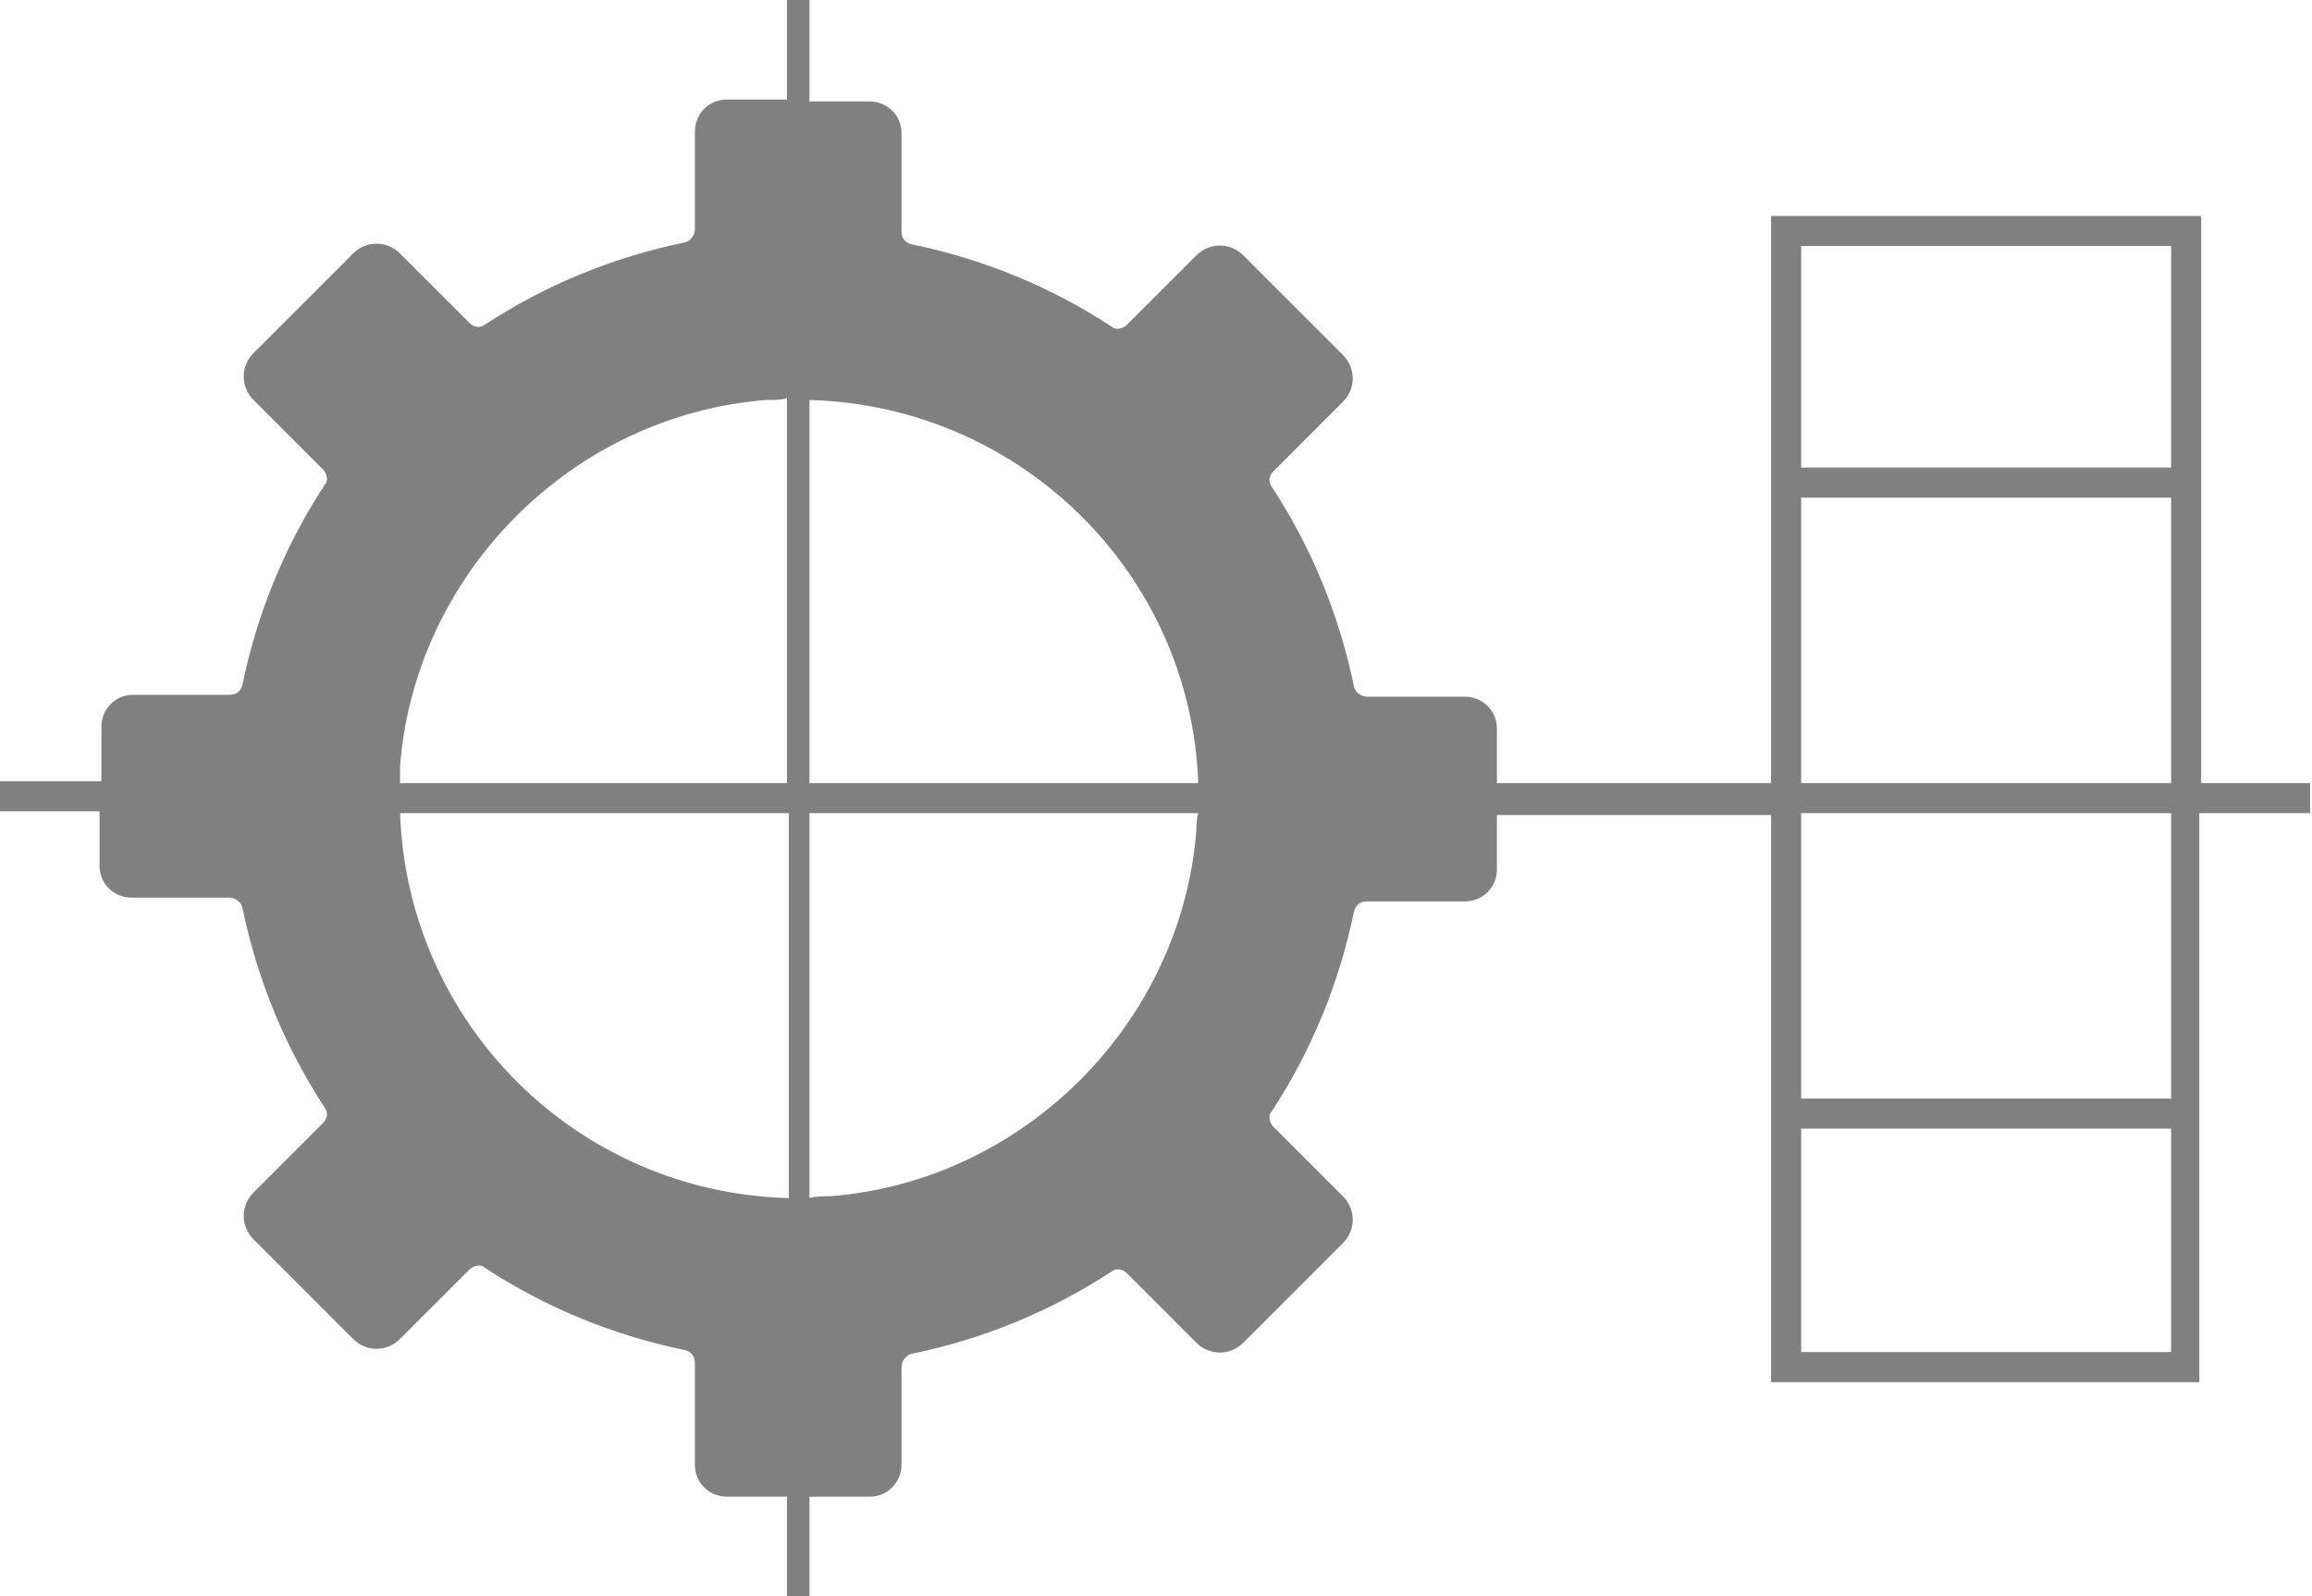 <?xml version="1.0" encoding="utf-8"?>
<!-- Generator: Adobe Illustrator 23.1.0, SVG Export Plug-In . SVG Version: 6.00 Build 0)  -->
<svg version="1.1" id="Ebene_1" xmlns="http://www.w3.org/2000/svg" xmlns:xlink="http://www.w3.org/1999/xlink" x="0px" y="0px"
	 viewBox="0 0 123.1 85" style="enable-background:new 0 0 123.1 85;" xml:space="preserve">
<style type="text/css">
	.st0{fill:#808080;}
</style>
<path id="CAD_2" class="st0" d="M117.2,41.7V11.5H94.3v30.2H79.7v-2.9c0-1-0.8-1.7-1.7-1.7h-5.2c-0.3,0-0.6-0.2-0.7-0.5
	c-0.8-3.9-2.3-7.5-4.4-10.7c-0.2-0.3-0.1-0.6,0.1-0.8l3.7-3.7c0.7-0.7,0.7-1.8,0-2.5l-5.3-5.3c-0.7-0.7-1.8-0.7-2.5,0L60,17.3
	c-0.2,0.2-0.6,0.3-0.8,0.1c-3.2-2.1-6.8-3.6-10.7-4.4c-0.3-0.1-0.5-0.3-0.5-0.7V7.1c0-1-0.8-1.7-1.7-1.7h-3.2V0h-1.2v5.3h-3.2
	c-1,0-1.7,0.8-1.7,1.7v5.2c0,0.3-0.2,0.6-0.5,0.7c-3.9,0.8-7.5,2.3-10.7,4.4c-0.3,0.2-0.6,0.1-0.8-0.1l-3.7-3.7
	c-0.7-0.7-1.8-0.7-2.5,0l-5.3,5.3c-0.7,0.7-0.7,1.8,0,2.5l3.7,3.7c0.2,0.2,0.3,0.6,0.1,0.8c-2.1,3.2-3.6,6.8-4.4,10.7
	c-0.1,0.3-0.3,0.5-0.7,0.5H7.1c-1,0-1.7,0.8-1.7,1.7v2.9H0v1.6h5.3v2.9c0,1,0.8,1.7,1.7,1.7h5.2c0.3,0,0.6,0.2,0.7,0.5
	c0.8,3.9,2.3,7.5,4.4,10.7c0.2,0.3,0.1,0.6-0.1,0.8l-3.7,3.7c-0.7,0.7-0.7,1.8,0,2.5l5.3,5.3c0.7,0.7,1.8,0.7,2.5,0l3.7-3.7
	c0.2-0.2,0.6-0.3,0.8-0.1c3.2,2.1,6.8,3.6,10.7,4.4c0.3,0.1,0.5,0.3,0.5,0.7V78c0,1,0.8,1.7,1.7,1.7h3.2V85h1.2v-5.3h3.2
	c1,0,1.7-0.8,1.7-1.7v-5.2c0-0.3,0.2-0.6,0.5-0.7c3.9-0.8,7.5-2.3,10.7-4.4c0.3-0.2,0.6-0.1,0.8,0.1l3.7,3.7c0.7,0.7,1.8,0.7,2.5,0
	l5.3-5.3c0.7-0.7,0.7-1.8,0-2.5L67.8,60c-0.2-0.2-0.3-0.6-0.1-0.8c2.1-3.2,3.6-6.8,4.4-10.7c0.1-0.3,0.3-0.5,0.7-0.5H78
	c1,0,1.7-0.8,1.7-1.7v-2.9h14.6v30.2h22.8V43.3h5.9v-1.6H117.2z M63.8,41.7H43.1V21.3C54.3,21.6,63.4,30.5,63.8,41.7z M21.3,40.8
	c0.8-10.3,9.2-18.7,19.5-19.5c0.4,0,0.8,0,1.1-0.1v20.5H21.3C21.3,41.4,21.3,41.1,21.3,40.8z M21.3,43.3H42v20.5
	C30.7,63.5,21.7,54.5,21.3,43.3z M63.7,44.2c-0.8,10.3-9.2,18.7-19.5,19.5c-0.4,0-0.8,0-1.1,0.1V43.3h20.7
	C63.7,43.6,63.7,43.9,63.7,44.2z M115.6,72H95.9V60.1h19.7C115.6,60.1,115.6,72,115.6,72z M115.6,58.5H95.9V43.3h19.7
	C115.6,43.3,115.6,58.5,115.6,58.5z M115.6,41.7H95.9V26.5h19.7C115.6,26.5,115.6,41.7,115.6,41.7z M115.6,24.9H95.9V13.1h19.7
	C115.6,13.1,115.6,24.9,115.6,24.9z"/>
</svg>
